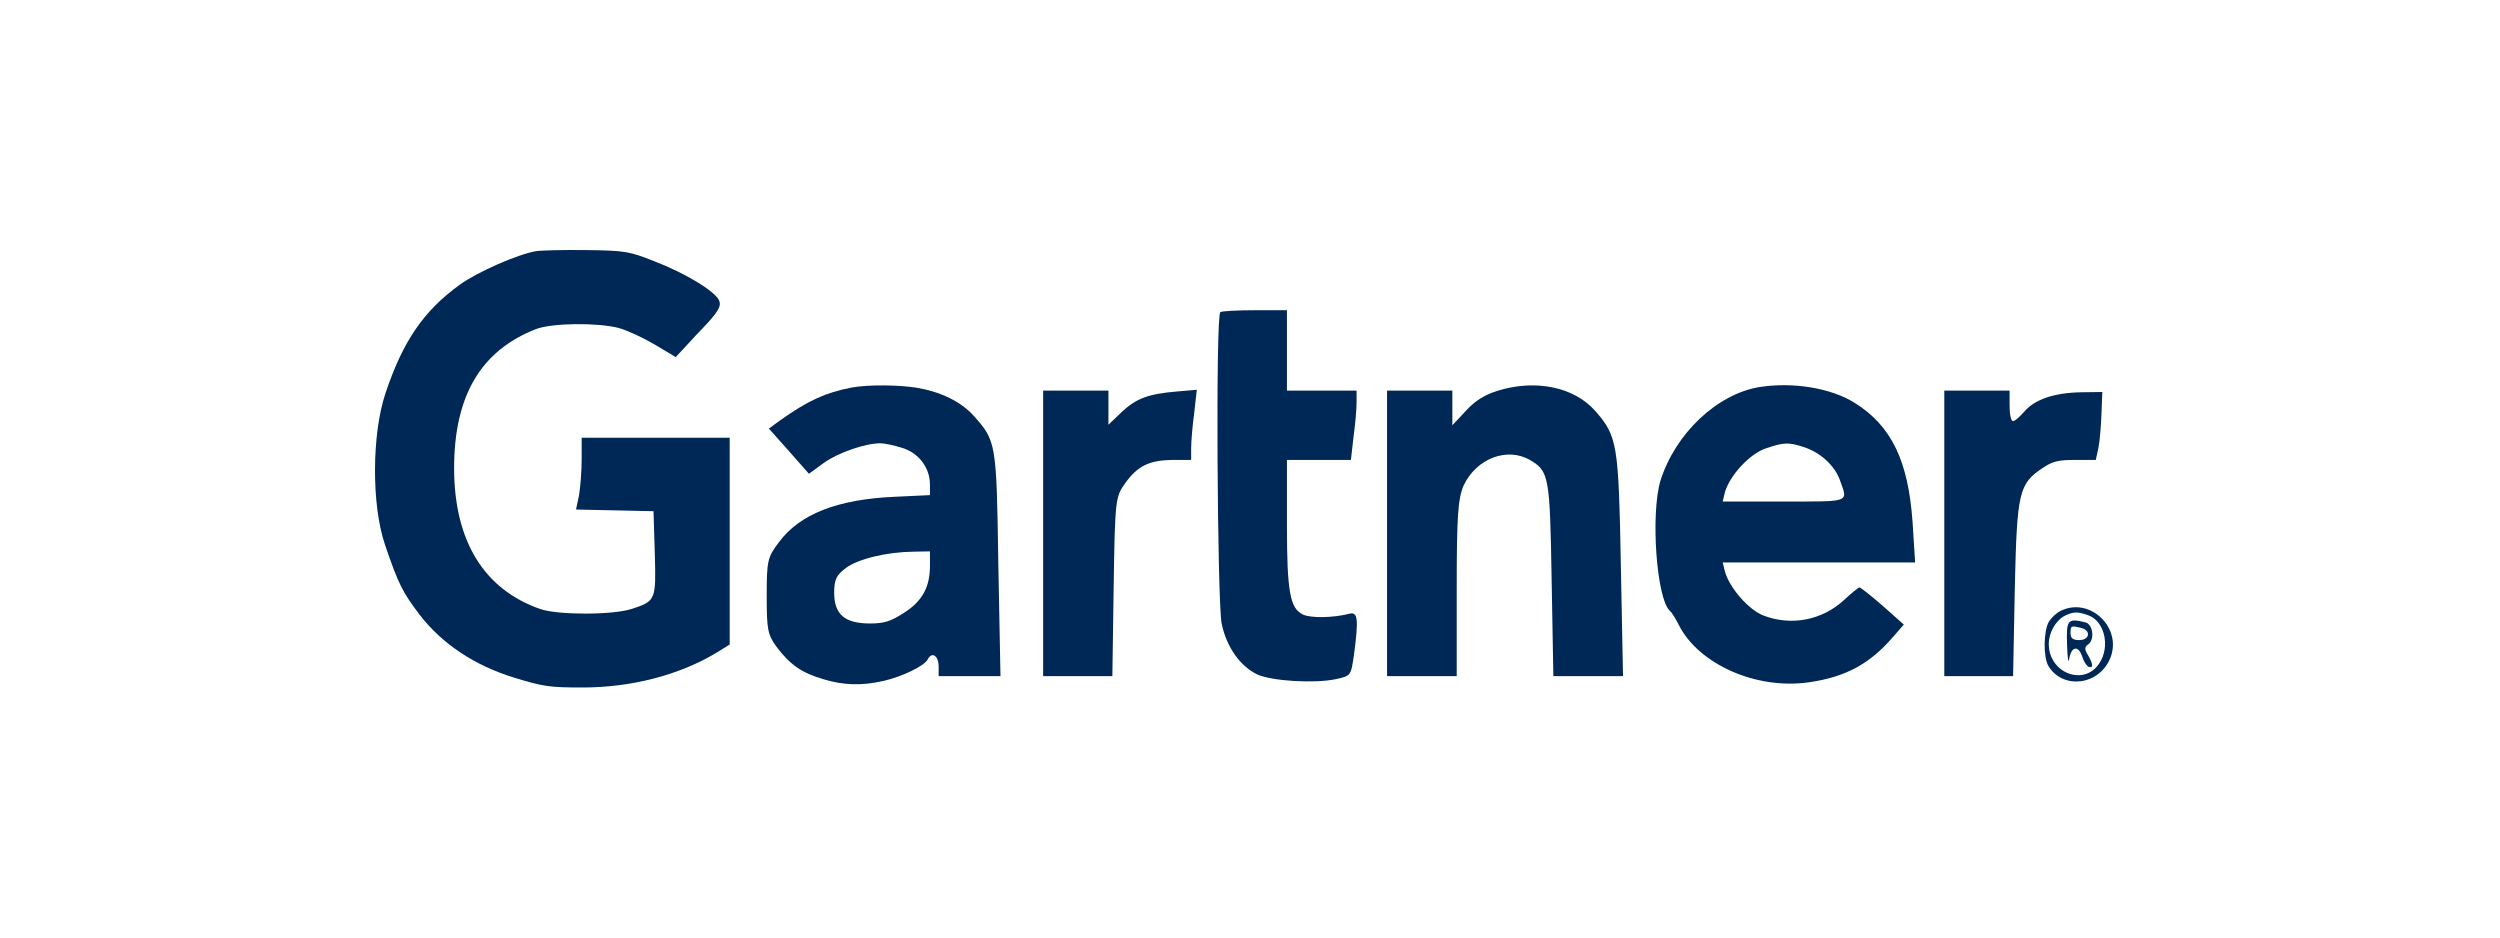 <svg xmlns="http://www.w3.org/2000/svg" width="160" height="60" viewBox="0 0 160 60" fill="none"><rect width="160" height="60" fill="white"></rect><path d="M34.302 16.076C33.132 16.271 30.513 17.424 29.426 18.222C27.114 19.89 25.776 21.841 24.662 25.195C23.798 27.802 23.77 32.291 24.634 34.846C25.498 37.383 25.748 37.879 26.863 39.352C28.284 41.197 30.373 42.599 32.937 43.379C34.776 43.947 35.221 44 37.283 44C40.404 44 43.469 43.202 45.809 41.8L46.7 41.25V34.633V28.015H41.964H37.227V29.381C37.227 30.144 37.144 31.173 37.06 31.688L36.865 32.61L39.345 32.663L41.825 32.717L41.908 35.449C41.992 38.394 41.964 38.465 40.459 38.962C39.261 39.37 35.695 39.37 34.581 38.979C30.959 37.72 29.064 34.597 29.064 29.967C29.064 25.336 30.764 22.445 34.302 21.061C35.333 20.671 38.203 20.635 39.596 20.99C40.125 21.132 41.156 21.611 41.908 22.054L43.246 22.853L43.942 22.108C44.304 21.7 44.778 21.203 44.973 21.008C45.948 19.979 46.171 19.606 46.032 19.251C45.809 18.666 43.886 17.495 41.908 16.732C40.237 16.076 40.042 16.04 37.506 16.005C36.057 15.987 34.608 16.022 34.302 16.076Z" fill="#002856"></path><path d="M78.101 19.979C77.794 20.156 77.906 38.412 78.184 39.902C78.491 41.41 79.382 42.652 80.469 43.166C81.416 43.592 84.119 43.752 85.484 43.468C86.459 43.255 86.459 43.255 86.654 41.907C86.961 39.583 86.905 39.139 86.348 39.281C85.317 39.547 83.896 39.565 83.394 39.334C82.559 38.944 82.364 37.879 82.364 33.55V29.435H84.425H86.459L86.626 27.962C86.738 27.164 86.821 26.17 86.821 25.744V24.999H84.593H82.364V22.427V19.854H80.33C79.187 19.854 78.184 19.908 78.101 19.979Z" fill="#002856"></path><path d="M54.502 24.804C52.83 25.123 51.688 25.656 49.96 26.88L49.208 27.43L50.49 28.867L51.771 30.322L52.746 29.612C53.666 28.956 55.393 28.37 56.341 28.37C56.591 28.37 57.204 28.494 57.706 28.654C58.792 28.973 59.517 29.931 59.517 31.014V31.688L57.26 31.794C53.61 31.954 51.186 32.894 49.849 34.704C49.124 35.662 49.069 35.875 49.069 38.128C49.069 40.274 49.124 40.611 49.709 41.41C50.573 42.545 51.298 43.06 52.691 43.468C53.972 43.858 55.143 43.894 56.48 43.592C57.706 43.326 59.182 42.616 59.378 42.19C59.656 41.676 60.074 41.977 60.074 42.669V43.273H62.052H64.031L63.891 36.034C63.78 28.317 63.752 28.21 62.303 26.596C61.495 25.709 60.241 25.088 58.709 24.822C57.567 24.627 55.533 24.609 54.502 24.804ZM59.517 36.212C59.517 37.596 59.015 38.483 57.845 39.228C56.981 39.778 56.591 39.902 55.672 39.902C54.056 39.902 53.387 39.316 53.387 37.933C53.387 37.099 53.527 36.815 54.112 36.371C54.892 35.768 56.759 35.325 58.486 35.307L59.517 35.289V36.212Z" fill="#002856"></path><path d="M95.821 25.017C94.985 25.283 94.4 25.656 93.815 26.294L92.951 27.217V26.099V24.999H90.861H88.772V34.136V43.273H91.001H93.23V37.666C93.23 33.001 93.313 31.901 93.675 31.067C94.483 29.346 96.462 28.583 97.938 29.452C99.136 30.162 99.192 30.499 99.303 37.01L99.415 43.273H101.644H103.873L103.733 36.123C103.594 28.441 103.511 27.909 102.09 26.294C100.724 24.751 98.245 24.254 95.821 25.017Z" fill="#002856"></path><path d="M112.621 24.769C109.891 25.212 107.216 27.749 106.269 30.765C105.628 32.912 106.018 38.358 106.882 39.103C106.993 39.192 107.244 39.6 107.439 39.99C108.721 42.528 112.426 44.16 115.798 43.663C118.11 43.326 119.67 42.492 121.147 40.771L121.844 39.973L120.506 38.784C119.754 38.128 119.085 37.596 119.002 37.596C118.946 37.596 118.5 37.95 118.027 38.394C116.606 39.707 114.628 40.079 112.844 39.387C111.925 39.032 110.671 37.613 110.393 36.566L110.253 35.999H116.411H122.568L122.401 33.373C122.122 29.506 121.064 27.27 118.723 25.798C117.219 24.84 114.767 24.432 112.621 24.769ZM115.463 28.619C116.494 28.956 117.414 29.789 117.748 30.712C118.277 32.184 118.5 32.096 114.126 32.096H110.253L110.393 31.51C110.699 30.428 112.008 29.009 113.039 28.689C114.182 28.299 114.488 28.299 115.463 28.619Z" fill="#002856"></path><path d="M66.761 34.136V43.273H68.962H71.191L71.275 37.542C71.358 32.025 71.386 31.794 71.999 30.943C72.807 29.807 73.559 29.452 75.064 29.435H76.234V28.672C76.234 28.264 76.318 27.253 76.429 26.436L76.596 24.946L75.342 25.053C73.448 25.212 72.695 25.514 71.776 26.383L70.94 27.181V26.099V24.999H68.851H66.761V34.136Z" fill="#002856"></path><path d="M124.435 34.136V43.273H126.636H128.837L128.948 37.631C129.088 31.493 129.199 30.96 130.759 29.931C131.372 29.523 131.735 29.435 132.821 29.435H134.131L134.298 28.672C134.381 28.264 134.465 27.288 134.493 26.507L134.549 25.088L133.156 25.106C131.456 25.141 130.202 25.567 129.534 26.365C129.255 26.685 128.948 26.951 128.837 26.951C128.698 26.951 128.614 26.507 128.614 25.975V24.999H126.524H124.435V34.136Z" fill="#002856"></path><path d="M131.902 39.086C131.623 39.21 131.289 39.529 131.122 39.795C130.787 40.399 130.759 42.031 131.094 42.616C132.013 44.142 134.326 43.876 135.05 42.137C135.858 40.203 133.769 38.181 131.902 39.086ZM133.629 39.37C134.688 39.724 135.078 41.374 134.354 42.456C133.378 43.947 131.122 43.078 131.122 41.215C131.122 40.487 131.567 39.707 132.153 39.405C132.71 39.139 132.961 39.139 133.629 39.37Z" fill="#002856"></path><path d="M132.292 41.268C132.32 42.137 132.375 42.528 132.431 42.155C132.57 41.357 133.016 41.286 133.267 42.031C133.351 42.332 133.546 42.616 133.657 42.669C133.991 42.794 133.964 42.51 133.629 41.924C133.406 41.587 133.406 41.392 133.629 41.25C134.075 40.966 133.964 39.955 133.462 39.831C132.32 39.547 132.236 39.671 132.292 41.268ZM133.183 40.186C133.852 40.345 133.741 40.966 133.072 40.966C132.654 40.966 132.515 40.842 132.515 40.523C132.515 40.044 132.543 40.026 133.183 40.186Z" fill="#002856"></path></svg>